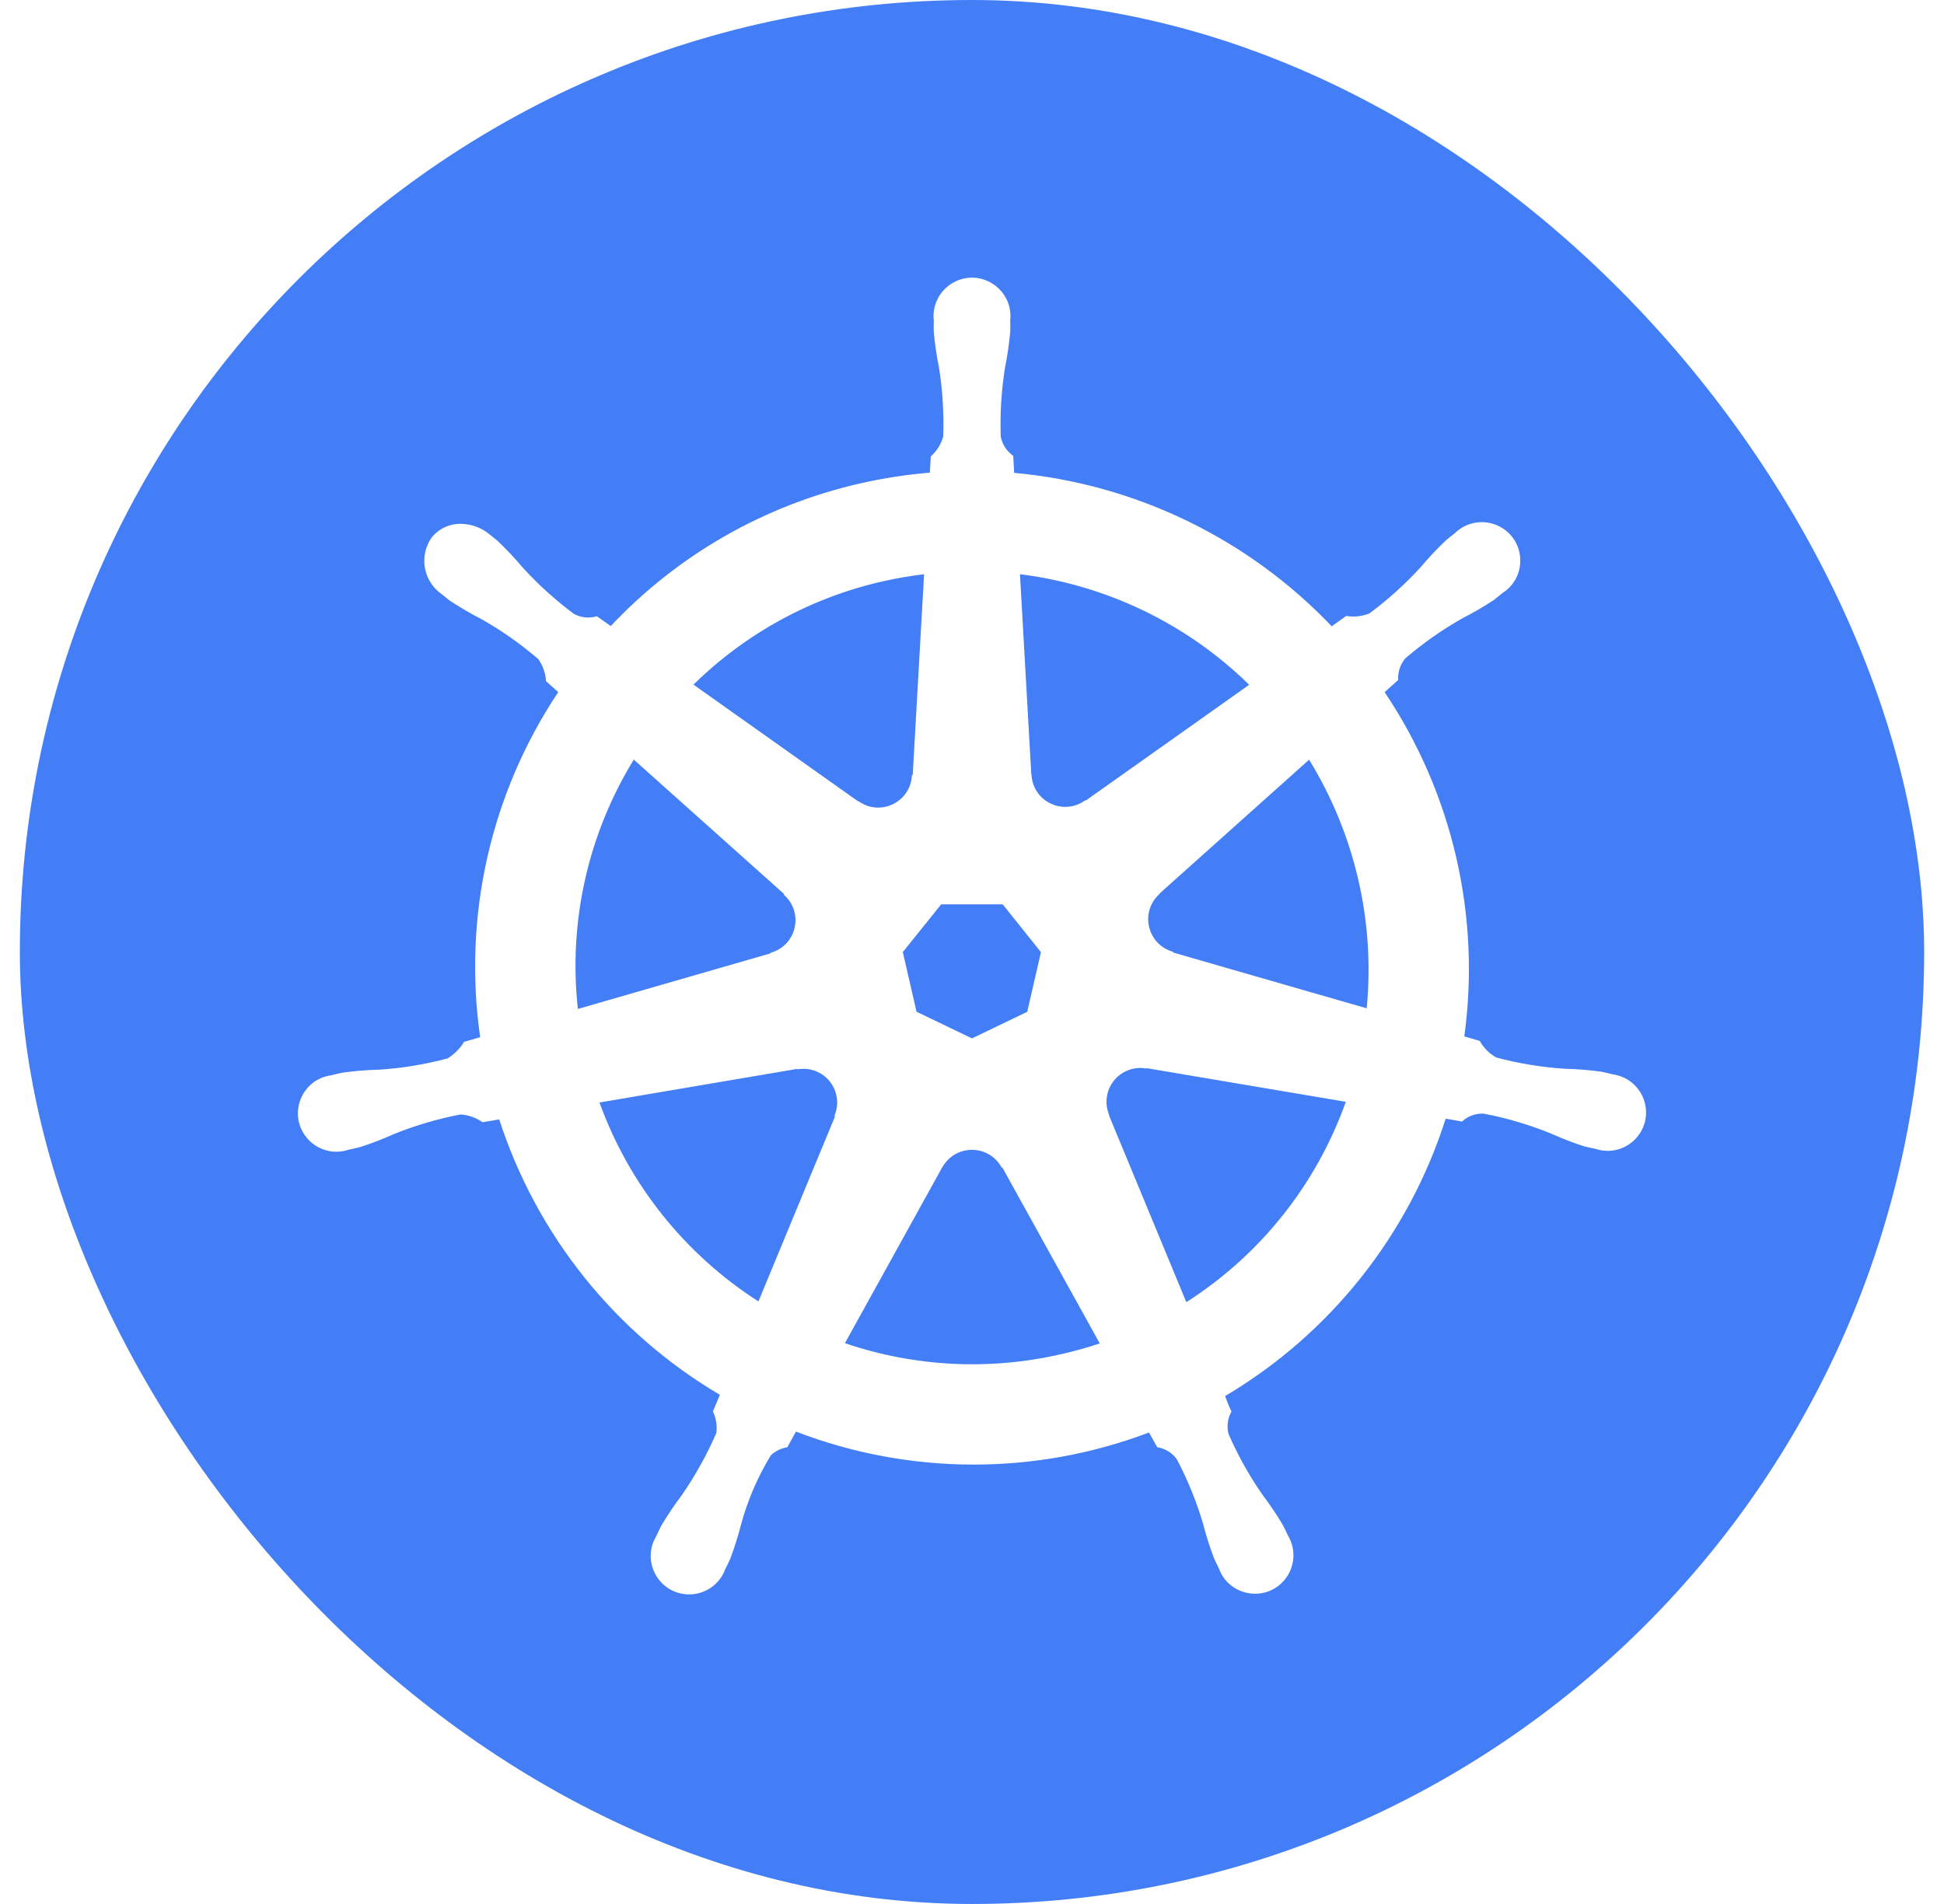 <?xml version="1.0" encoding="utf-8"?>
<svg width="49" height="48" viewBox="0 0 49 48" fill="none" xmlns="http://www.w3.org/2000/svg">
  <rect width="49" height="48" fill="#E5E5E5"/>
  <rect width="375" height="4957" transform="translate(-163 -652)" fill="white"/>
  <rect width="375" height="1790" fill="white" x="-100.291" y="-53.307"/>
  <rect x="0.5" width="48" height="48" rx="24" fill="#437EF7"/>
  <path d="M 40.649 27.085 C 40.567 27.066 40.449 27.033 40.369 27.019 C 40.062 26.976 39.754 26.951 39.444 26.944 C 38.86 26.906 38.281 26.811 37.715 26.66 C 37.54 26.562 37.396 26.417 37.299 26.242 L 36.909 26.128 C 37.326 23.087 36.611 19.999 34.901 17.449 C 35.001 17.359 35.189 17.192 35.243 17.143 C 35.229 16.944 35.294 16.748 35.423 16.597 C 35.868 16.215 36.348 15.878 36.858 15.589 C 37.134 15.449 37.401 15.293 37.659 15.122 C 37.721 15.075 37.806 15.002 37.871 14.95 C 38.501 14.549 38.46 13.617 37.798 13.273 C 37.425 13.079 36.97 13.147 36.67 13.442 C 36.605 13.494 36.515 13.562 36.456 13.613 C 36.231 13.825 36.018 14.05 35.819 14.287 C 35.425 14.72 34.99 15.114 34.519 15.463 C 34.334 15.539 34.131 15.561 33.934 15.527 L 33.567 15.789 C 31.455 13.573 28.611 12.198 25.563 11.921 C 25.554 11.793 25.543 11.561 25.539 11.491 C 25.376 11.377 25.263 11.204 25.225 11.008 C 25.204 10.423 25.241 9.837 25.334 9.259 C 25.395 8.956 25.439 8.65 25.465 8.342 C 25.468 8.265 25.464 8.152 25.464 8.068 C 25.538 7.326 24.781 6.781 24.101 7.087 C 23.721 7.259 23.493 7.654 23.535 8.069 C 23.535 8.078 23.537 8.087 23.537 8.096 C 23.536 8.176 23.532 8.273 23.535 8.343 C 23.561 8.651 23.605 8.957 23.667 9.26 C 23.759 9.838 23.795 10.424 23.774 11.009 C 23.719 11.202 23.611 11.374 23.461 11.507 L 23.438 11.916 C 22.851 11.964 22.269 12.054 21.695 12.184 C 19.283 12.729 17.089 13.982 15.394 15.783 C 15.277 15.702 15.161 15.62 15.045 15.536 C 14.855 15.593 14.649 15.573 14.473 15.481 C 14.002 15.132 13.567 14.739 13.173 14.306 C 12.974 14.069 12.762 13.844 12.538 13.632 C 12.479 13.582 12.39 13.513 12.324 13.46 C 12.133 13.306 11.897 13.217 11.652 13.207 C 11.356 13.191 11.07 13.318 10.883 13.547 C 10.558 14.006 10.664 14.641 11.12 14.969 L 11.135 14.979 C 11.198 15.031 11.276 15.097 11.334 15.14 C 11.592 15.311 11.859 15.467 12.134 15.608 C 12.644 15.896 13.124 16.234 13.568 16.616 C 13.683 16.78 13.751 16.972 13.762 17.172 L 14.071 17.448 C 12.365 20.007 11.665 23.104 12.103 26.148 L 11.699 26.265 C 11.594 26.433 11.452 26.576 11.285 26.682 C 10.719 26.833 10.14 26.929 9.556 26.967 C 9.247 26.974 8.938 26.999 8.631 27.042 C 8.557 27.056 8.454 27.082 8.374 27.102 L 8.365 27.104 L 8.351 27.108 C 7.613 27.205 7.256 28.065 7.71 28.656 C 7.96 28.983 8.389 29.115 8.78 28.987 L 8.794 28.985 C 8.801 28.983 8.806 28.98 8.813 28.979 C 8.892 28.961 8.992 28.942 9.062 28.923 C 9.356 28.829 9.645 28.718 9.927 28.591 C 10.47 28.372 11.033 28.206 11.608 28.096 C 11.808 28.109 12 28.176 12.163 28.292 L 12.583 28.22 C 13.527 31.136 15.505 33.606 18.145 35.164 L 17.969 35.584 C 18.051 35.753 18.081 35.943 18.055 36.129 C 17.815 36.679 17.523 37.204 17.182 37.698 C 16.995 37.944 16.823 38.202 16.665 38.468 C 16.627 38.541 16.578 38.652 16.541 38.728 C 16.157 39.367 16.609 40.182 17.355 40.195 C 17.769 40.202 18.142 39.945 18.283 39.554 L 18.284 39.553 L 18.284 39.55 C 18.321 39.475 18.373 39.376 18.404 39.305 C 18.513 39.016 18.606 38.721 18.682 38.422 C 18.848 37.812 19.1 37.229 19.429 36.689 C 19.544 36.581 19.688 36.511 19.844 36.486 L 20.063 36.091 C 22.926 37.192 26.094 37.2 28.962 36.114 C 29.023 36.223 29.137 36.432 29.168 36.484 C 29.365 36.516 29.541 36.623 29.66 36.784 C 29.933 37.301 30.155 37.844 30.322 38.405 C 30.398 38.705 30.492 39 30.602 39.289 C 30.633 39.36 30.684 39.46 30.721 39.536 C 30.973 40.238 31.89 40.405 32.372 39.836 C 32.64 39.52 32.678 39.068 32.465 38.712 C 32.428 38.636 32.377 38.525 32.339 38.452 C 32.182 38.186 32.009 37.93 31.822 37.684 C 31.488 37.203 31.201 36.69 30.967 36.153 C 30.916 35.961 30.943 35.757 31.041 35.584 C 30.979 35.458 30.926 35.328 30.88 35.195 C 33.528 33.625 35.507 31.136 36.439 28.202 C 36.564 28.222 36.781 28.26 36.852 28.274 C 36.998 28.139 37.192 28.067 37.391 28.074 C 37.966 28.183 38.53 28.349 39.073 28.568 C 39.355 28.696 39.644 28.808 39.938 28.902 C 40.008 28.921 40.107 28.938 40.187 28.956 C 40.194 28.957 40.2 28.96 40.206 28.962 L 40.22 28.964 C 40.928 29.196 41.622 28.575 41.469 27.846 C 41.385 27.444 41.056 27.139 40.649 27.085 Z M 31.487 17.263 L 27.365 20.184 L 27.351 20.177 C 26.822 20.563 26.073 20.232 26.004 19.581 C 26.002 19.563 26 19.546 26 19.529 L 25.995 19.527 L 25.709 14.476 C 27.888 14.747 29.918 15.726 31.486 17.263 L 31.487 17.263 Z M 23.723 22.799 L 25.274 22.799 L 26.238 24.004 L 25.892 25.508 L 24.499 26.178 L 23.102 25.506 L 22.756 24.002 L 23.723 22.799 Z M 22.264 14.653 C 22.603 14.577 22.947 14.518 23.292 14.476 L 23.006 19.534 L 22.985 19.545 C 22.957 20.198 22.232 20.577 21.68 20.226 C 21.665 20.217 21.65 20.207 21.636 20.196 L 21.628 20.201 L 17.48 17.26 C 18.8 15.962 20.457 15.059 22.264 14.653 Z M 15.975 19.15 L 19.762 22.537 L 19.758 22.558 C 20.252 22.987 20.096 23.79 19.477 24.003 C 19.459 24.009 19.442 24.014 19.424 24.019 L 19.42 24.035 L 14.566 25.436 C 14.324 23.242 14.82 21.031 15.975 19.15 Z M 21.046 28.148 L 19.117 32.809 C 17.266 31.624 15.858 29.861 15.11 27.794 L 20.088 26.948 L 20.096 26.959 C 20.151 26.949 20.207 26.944 20.263 26.945 C 20.868 26.954 21.27 27.573 21.032 28.129 L 21.046 28.148 Z M 26.739 34.141 C 24.934 34.555 23.05 34.459 21.297 33.862 L 23.745 29.436 L 23.749 29.436 C 24.06 28.859 24.879 28.834 25.223 29.392 C 25.232 29.406 25.24 29.42 25.248 29.434 L 25.266 29.434 L 27.72 33.868 C 27.401 33.974 27.075 34.066 26.739 34.142 L 26.739 34.141 Z M 29.902 32.827 L 27.953 28.119 L 27.959 28.111 C 27.779 27.692 27.961 27.207 28.371 27.009 C 28.473 26.959 28.583 26.93 28.697 26.924 C 28.762 26.921 28.828 26.926 28.892 26.939 L 28.9 26.928 L 33.922 27.777 C 33.181 29.861 31.766 31.638 29.902 32.828 L 29.902 32.827 Z M 34.449 25.42 L 29.571 24.014 L 29.566 23.994 C 28.934 23.819 28.729 23.027 29.195 22.567 C 29.207 22.555 29.22 22.544 29.232 22.533 L 29.231 22.523 L 32.997 19.152 C 34.15 21.028 34.66 23.228 34.449 25.42 Z" class="cls-1" style="fill: rgb(255, 255, 255);"/>
</svg>